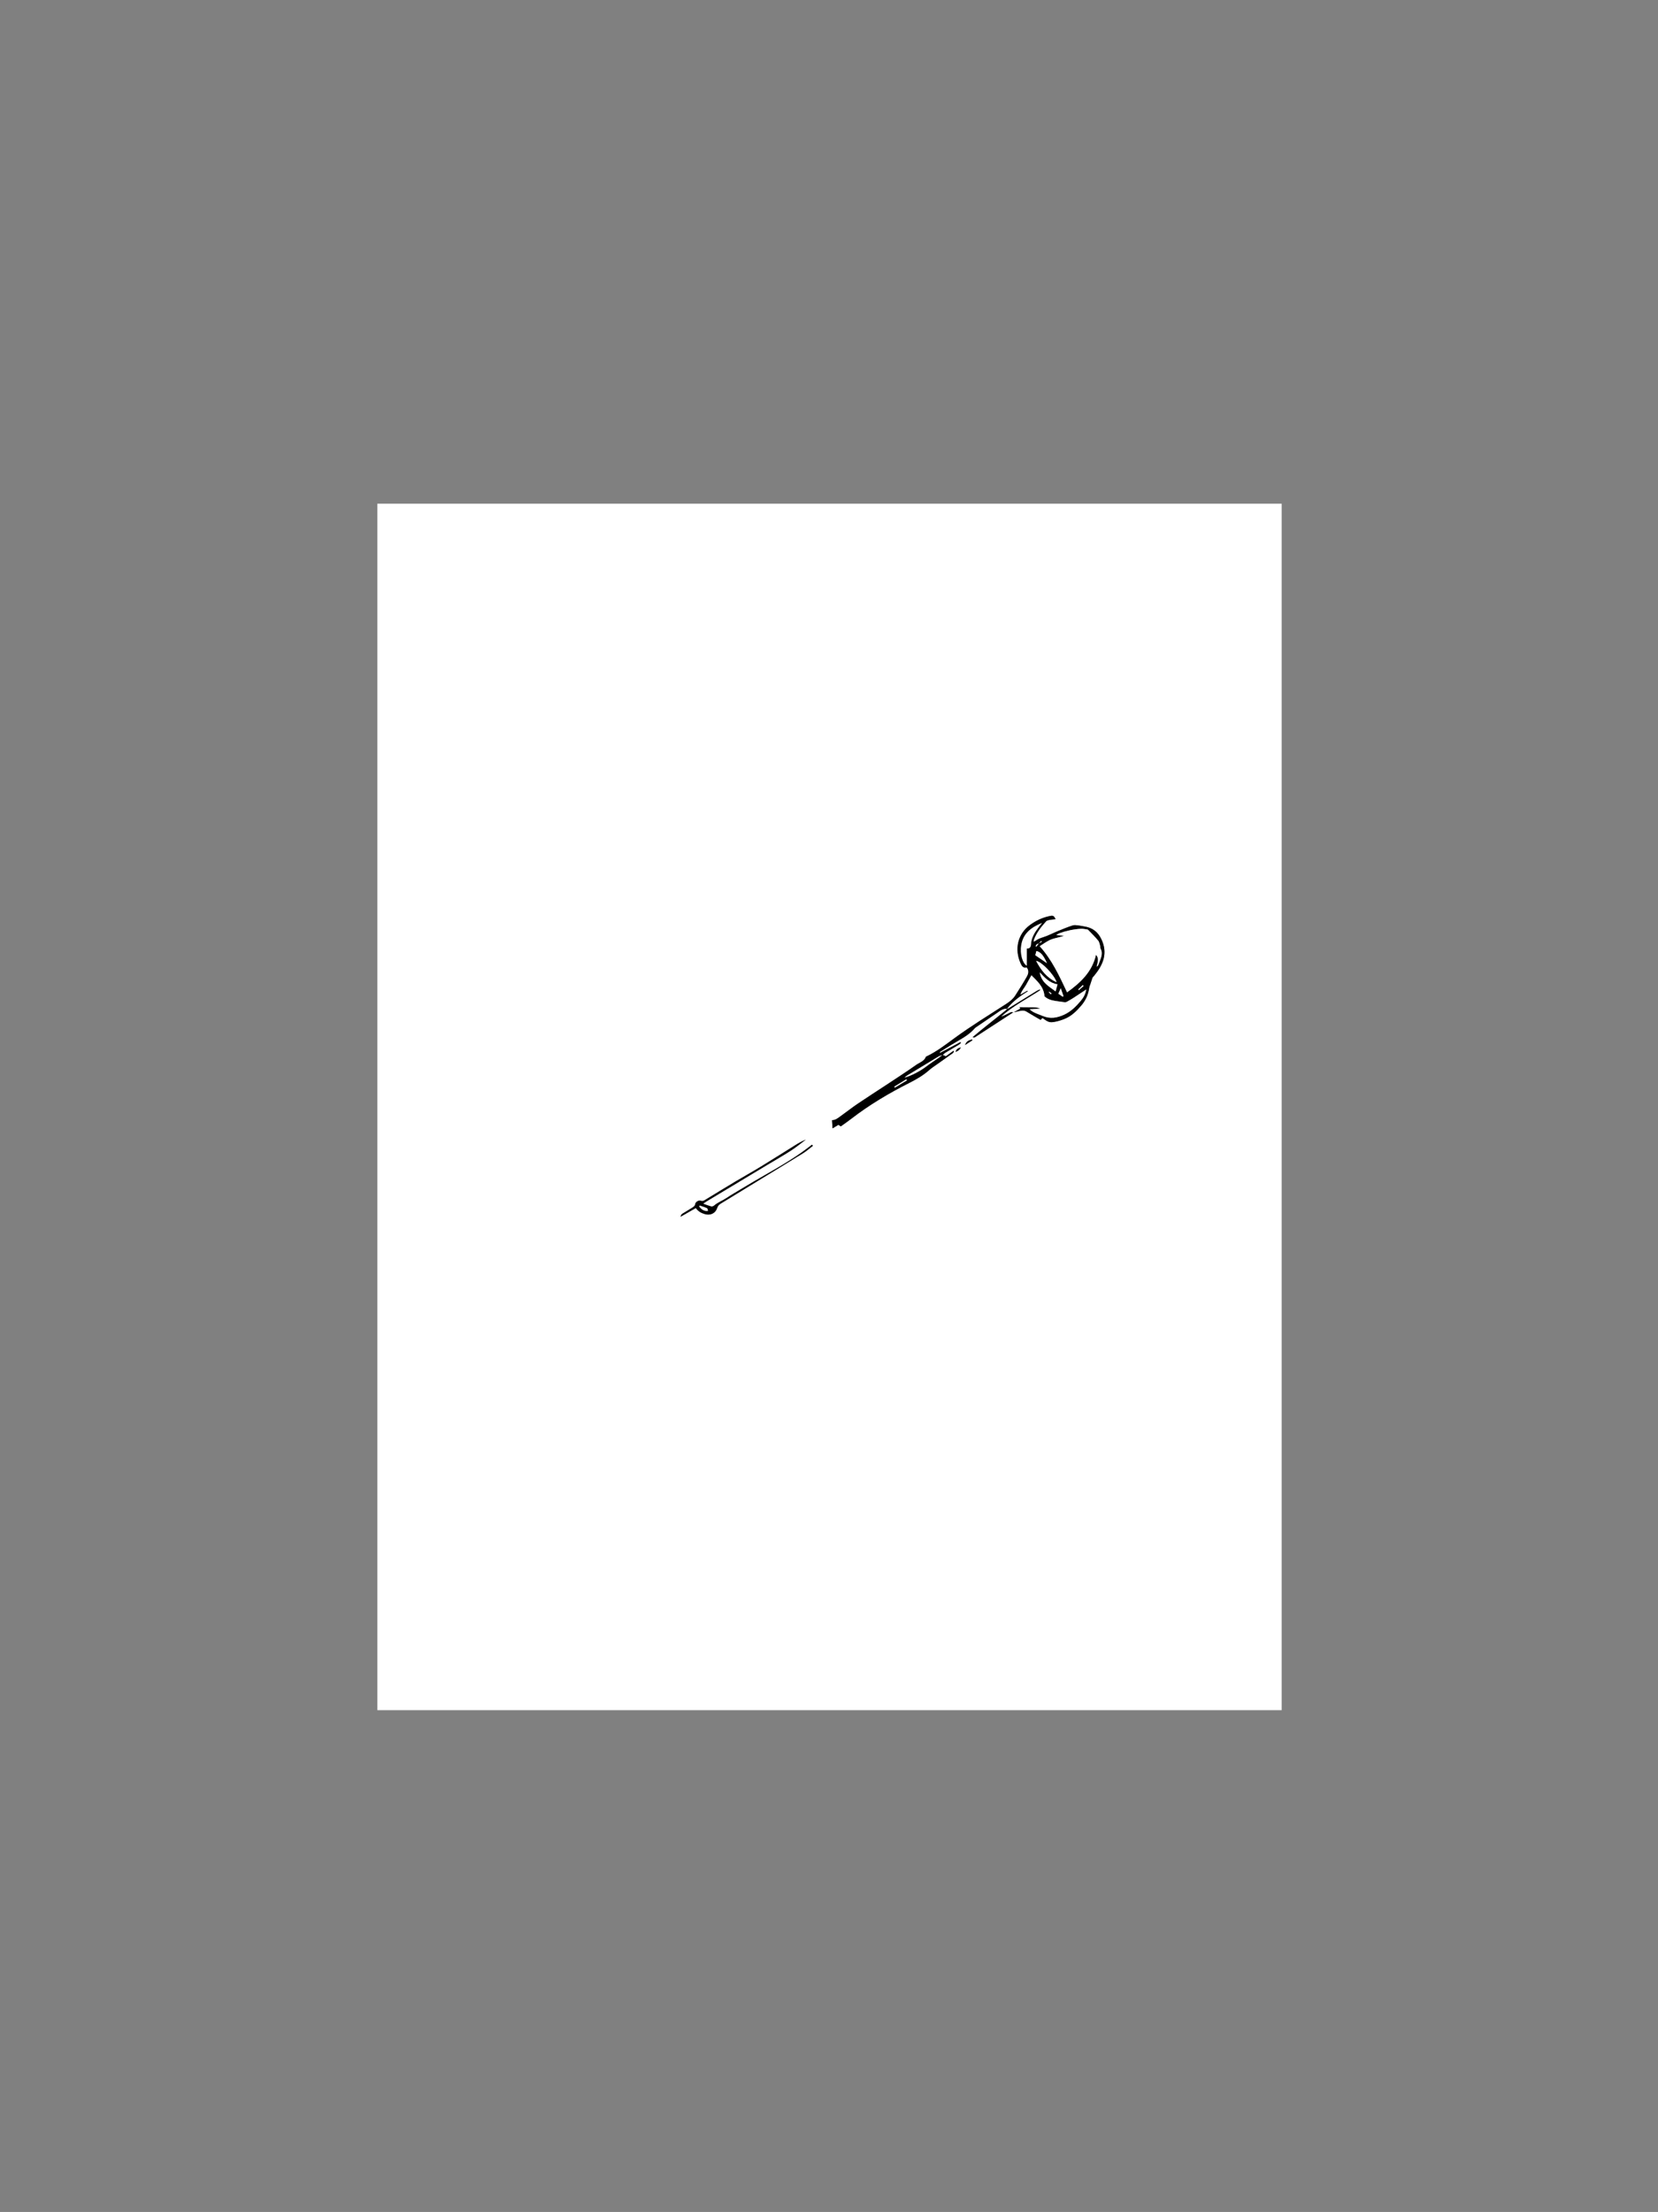 <?xml version="1.0" encoding="utf-8"?>
<!-- Generator: Adobe Illustrator 16.0.0, SVG Export Plug-In . SVG Version: 6.00 Build 0)  -->
<!DOCTYPE svg PUBLIC "-//W3C//DTD SVG 1.1//EN" "http://www.w3.org/Graphics/SVG/1.1/DTD/svg11.dtd">
<svg version="1.1" id="Layer_1" xmlns="http://www.w3.org/2000/svg" xmlns:xlink="http://www.w3.org/1999/xlink" x="0px" y="0px"
	 width="2048px" height="2732px" viewBox="0 0 2048 2732" enable-background="new 0 0 2048 2732" xml:space="preserve">
<rect x="0" y="0" width="2048" height="2732" fill="#808080" stroke="none"/>
<g>
	<path fill-rule="evenodd" clip-rule="evenodd" fill="#FFFFFF" d="M1583.149,2112.229c-372.353,0-744.706,0-1117.059,0
		c0-496.713,0-993.426,0-1490.139c372.353,0,744.706,0,1117.059,0C1583.149,1118.804,1583.149,1615.517,1583.149,2112.229z
		 M1244.006,1245.987c-0.441,0.552-0.799,1.207-1.335,1.639c-10.316,8.289-20.667,16.535-30.978,24.83
		c-3.479,2.799-6.866,5.711-10.296,8.571c1.273,0.56,2.176,0.484,2.847,0.05c15.759-10.206,31.494-20.45,47.233-30.687
		c2.642-0.562,5.314-1.01,7.918-1.713c3.103-0.839,5.926-0.926,8.848,0.901c5.509,3.446,11.198,6.604,17.152,10.079
		c0.469-0.496,1.359-1.436,2.212-2.336c7.011,4.992,8.773,5.878,14.795,4.803c4.592-0.82,9.174-2.245,13.466-4.086
		c8.027-3.443,14.065-9.506,19.682-16.058c5.358-6.252,8.674-13.326,9.783-21.498c0.262-1.924,1.118-3.77,1.72-5.646
		c0.658-2.054,1.337-4.102,2.007-6.151c0.267-1.635,1.66-2.577,2.678-3.826c10.826-13.284,16.913-27.328,8.816-44.597
		c-4.366-9.314-11.117-14.462-21.049-15.946c-2.32-0.347-4.604-0.987-6.933-1.214c-2.495-0.243-5.23-0.811-7.495-0.088
		c-6.196,1.979-12.24,4.461-18.27,6.931c-6.04,2.475-11.843,5.636-18.036,7.589c-3.354,1.057-6.465,2.127-9.256,4.217
		c-0.728,0.545-1.61,0.884-2.79,1.514c0.094-1.181,0.025-1.743,0.193-2.221c3.143-8.942,8.952-16.167,15.162-23.08
		c0.958-1.066,2.817-1.533,4.347-1.827c2.378-0.456,4.83-0.525,7.373-0.771c-1.725-4.077-2.875-4.752-6.596-4.038
		c-9.068,1.743-17.174,5.498-24.688,10.937c-15.803,11.442-19.396,30.333-12.026,47.119c1.526,3.476,3.252,6.723,7.726,5.35
		c3.263,4.202,2.051,8.218,0.098,11.663c-4.472,7.885-9.348,15.548-14.238,23.187c-2.885,4.506-7.053,7.687-11.547,10.585
		c-21.383,13.785-43.063,27.108-63.635,42.139c-10.986,8.025-21.794,16.416-34.178,22.342c-0.326,0.156-0.877,0.217-0.96,0.451
		c-2.03,5.722-7.811,7.154-12.049,10.15c-11.862,8.384-24.085,16.259-36.209,24.269c-11.978,7.913-24.095,15.616-35.983,23.659
		c-7.07,4.782-13.77,10.112-20.732,15.06c-3.458,2.458-6.763,5.389-11.038,5.31c0.211,3.352,0.411,6.541,0.634,10.08
		c2.562-1.543,4.87-2.935,7.192-4.333c1.021,0.642,2.007,1.262,2.998,1.885c4.513-3.265,8.862-6.239,13.027-9.453
		c22.385-17.266,46.558-31.597,71.761-44.316c8.586-4.332,16.937-9.154,24.233-15.616c3.243-2.872,6.953-5.227,10.5-7.748
		c6.217-4.418,12.487-8.762,18.688-13.202c0.693-0.497,1.084-1.417,1.615-2.142c-0.243-0.261-0.486-0.522-0.729-0.783
		c-3.168,2.268-6.337,4.536-9.372,6.709c-1.427-0.643-2.683-1.208-3.938-1.774l0.109,0.116c1.011-0.893,1.915-1.962,3.05-2.65
		c5.431-3.292,10.939-6.453,16.378-9.729c1.116-0.672,2.056-1.638,3.076-2.469c-0.206-0.334-0.412-0.669-0.618-1.003
		c-8.499,4.5-16.997,9.001-25.496,13.501c0.02-1.103,0.434-1.571,0.94-1.89c4.145-2.611,8.309-5.191,12.464-7.786
		c10.339-6.459,21.682-11.491,29.856-21.034c0.577-0.674,1.397-1.155,2.146-1.665c8.546-5.813,17.119-11.584,25.641-17.431
		C1235.591,1248.288,1239.055,1245.304,1244.006,1245.987z M1004.15,1415.158c-0.389-0.443-0.778-0.888-1.167-1.33
		c-1.694,1.286-3.379,2.586-5.085,3.857c-2.908,2.169-5.774,4.4-8.754,6.467c-18.839,13.069-38.965,24.016-58.745,35.533
		c-5.495,3.199-10.937,6.489-16.38,9.777c-5.442,3.289-10.972,6.452-16.246,9.994c-5.187,3.483-11.188,5.603-15.964,9.779
		c-0.816,0.713-2.464,1.08-3.515,0.803c-3.072-0.81-6.037-2.025-9.78-3.342c2.033-1.38,3.31-2.34,4.671-3.158
		c25.048-15.059,50.106-30.099,75.161-45.145c9.655-5.799,19.455-11.375,28.91-17.484c6.302-4.072,12.111-8.909,18.142-13.404
		c-4.897,1.958-9.317,4.572-13.676,7.286c-14.002,8.718-27.908,17.593-41.994,26.173c-10.55,6.427-21.37,12.406-31.977,18.74
		c-12.012,7.173-23.912,14.532-35.884,21.772c-1.958,1.185-3.704,2.62-6.501,1.472c-2.029-0.834-6.165,1.559-6.461,3.734
		c-0.426,3.123-2.611,4.152-4.726,5.476c-3.233,2.022-6.53,3.942-9.745,5.993c-1.375,0.877-3.18,1.47-3.764,4.637
		c6.784-3.874,12.704-7.255,18.841-10.76c2.686,3.988,6.571,6.164,11.019,7.475c6.875,2.025,13.111-0.8,15.324-7.491
		c0.826-2.497,2.092-4.03,4.186-5.307c15.203-9.268,30.372-18.59,45.564-27.874c18.754-11.46,37.572-22.818,56.246-34.409
		C996.192,1421.727,1000.062,1418.267,1004.15,1415.158z M1201.229,1284.811c-0.206-0.329-0.412-0.657-0.619-0.985
		c-5.115,1.393-6.718,2.611-8.616,6.89C1195.337,1288.578,1198.283,1286.694,1201.229,1284.811z M1180.343,1299.229
		c3.657-1.371,5.409-3.194,6.561-5.651C1184.358,1294.546,1181.409,1295,1180.343,1299.229z"/>
	<path fill-rule="evenodd" clip-rule="evenodd" d="M1164.356,1302.859c1.255,0.565,2.511,1.131,3.938,1.774
		c3.035-2.173,6.204-4.441,9.372-6.709c0.242,0.261,0.485,0.522,0.729,0.783c-0.531,0.725-0.922,1.645-1.615,2.142
		c-6.201,4.44-12.472,8.783-18.688,13.202c-3.547,2.521-7.257,4.875-10.5,7.748c-7.297,6.461-15.647,11.284-24.233,15.616
		c-25.203,12.719-49.376,27.05-71.761,44.316c-4.165,3.214-8.515,6.188-13.027,9.453c-0.991-0.623-1.977-1.243-2.998-1.885
		c-2.322,1.398-4.631,2.79-7.192,4.333c-0.223-3.539-0.423-6.729-0.634-10.08c4.275,0.079,7.58-2.852,11.038-5.31
		c6.963-4.947,13.662-10.277,20.732-15.06c11.889-8.043,24.006-15.747,35.983-23.659c12.124-8.01,24.347-15.885,36.209-24.269
		c4.238-2.996,10.019-4.428,12.049-10.15c0.083-0.234,0.634-0.295,0.96-0.451c12.384-5.926,23.191-14.317,34.178-22.342
		c20.572-15.031,42.252-28.354,63.635-42.139c4.494-2.898,8.662-6.079,11.547-10.585c4.891-7.638,9.767-15.301,14.238-23.187
		c1.953-3.445,3.165-7.461-0.098-11.663c-4.474,1.373-6.199-1.875-7.726-5.35c-7.37-16.786-3.776-35.677,12.026-47.119
		c7.514-5.439,15.619-9.194,24.688-10.937c3.721-0.715,4.871-0.04,6.596,4.038c-2.543,0.245-4.995,0.314-7.373,0.771
		c-1.529,0.293-3.389,0.76-4.347,1.827c-6.21,6.912-12.02,14.138-15.162,23.08c-0.168,0.478-0.1,1.04-0.193,2.221
		c1.18-0.63,2.063-0.969,2.79-1.514c2.791-2.09,5.902-3.161,9.256-4.217c6.193-1.953,11.996-5.115,18.036-7.589
		c6.029-2.47,12.073-4.953,18.27-6.931c2.265-0.723,5-0.154,7.495,0.088c2.328,0.227,4.612,0.867,6.933,1.214
		c9.932,1.483,16.683,6.632,21.049,15.946c8.097,17.269,2.01,31.313-8.816,44.597c-1.018,1.249-2.411,2.191-2.678,3.826
		c-0.67,2.05-1.349,4.098-2.007,6.151c-0.602,1.876-1.458,3.722-1.72,5.646c-1.109,8.171-4.425,15.245-9.783,21.498
		c-5.616,6.551-11.654,12.614-19.682,16.058c-4.292,1.841-8.874,3.266-13.466,4.086c-6.021,1.075-7.784,0.188-14.795-4.803
		c-0.853,0.9-1.743,1.84-2.212,2.336c-5.954-3.475-11.644-6.633-17.152-10.079c-2.922-1.828-5.745-1.74-8.848-0.901
		c-2.604,0.704-5.276,1.152-7.918,1.713l0.073,0.126c2.896-1.626,5.792-3.253,8.715-4.894c-0.651-0.82-1.242-1.564-1.351-1.7
		c4.525,0.041,9.335,0.098,14.146,0.121c3.779,0.018,7.592-0.213,11.781,1.701c-4.431,0.287-8.146,0.527-13.068,0.846
		c1.684,1.325,2.293,1.88,2.974,2.327c4.105,2.692,8.811,3.986,13.271,5.871c9.181,3.879,17.668,2.419,26.258-1.488
		c8.518-3.874,14.924-10.287,20.771-17.264c3.312-3.952,5.873-8.495,6.663-13.915c-5.264,3.487-10.201,6.824-15.211,10.051
		c-2.849,1.835-5.772,3.568-8.754,5.178c-0.862,0.465-2.066,0.564-3.069,0.449c-3.75-0.433-7.483-1.016-11.221-1.56
		c-5.119-0.744-9.845-2.372-13.289-5.697c-0.852-11.911-8.869-18.574-16.123-25.975c-2.392,4.28-4.536,8.063-6.628,11.874
		c-2.07,3.772-5.258,6.933-6.965,11.969c3.425-1.962,6.002-3.44,8.579-4.918c0.21,0.289,0.42,0.578,0.63,0.866
		c-9.707,6.038-18.858,12.709-25.88,21.813l0.227-0.182c-4.951-0.684-8.415,2.3-12.103,4.831
		c-8.521,5.847-17.095,11.618-25.641,17.431c-0.749,0.51-1.569,0.991-2.146,1.665c-8.175,9.543-19.518,14.575-29.856,21.034
		c-4.155,2.595-8.319,5.175-12.464,7.786c-0.507,0.319-0.921,0.788-0.94,1.89c8.499-4.5,16.997-9,25.496-13.501
		c0.206,0.334,0.412,0.669,0.618,1.003c-1.021,0.831-1.96,1.797-3.076,2.469c-5.438,3.276-10.947,6.438-16.378,9.729
		c-1.135,0.688-2.039,1.757-3.054,2.647c-1.655,0.594-3.455,0.944-4.935,1.829c-13.037,7.803-26.022,15.693-39.006,23.586
		c-0.989,0.601-1.848,1.418-3.263,2.522c7.713-1.879,19.395-8.069,25.936-13.04c5.46-4.148,11.231-7.887,16.852-11.826
		C1161.508,1305.018,1162.921,1303.922,1164.356,1302.859z M1283.209,1165.401c-2.176,0.148-3.247,1.462-4.026,3.086
		c0.29,0.262,0.578,0.525,0.867,0.787c1.017-1.327,2.033-2.654,3.05-3.982c1.276-0.717,2.552-1.436,3.827-2.153
		c-0.271-0.339-0.543-0.679-0.813-1.018C1285.145,1163.215,1284.177,1164.308,1283.209,1165.401z M1318.08,1225.628
		c16.764-12.043,30.938-25.366,35.74-46.358c4.235,4.712,1.809,9.594,0.787,14.691c0.767-0.58,1.143-0.737,1.316-1.02
		c0.474-0.771,0.995-1.552,1.262-2.404c1.938-6.2,6.011-12.156,2.162-19.05c-0.404-0.725-0.064-1.827-0.32-2.678
		c-0.718-2.381-0.999-5.189-2.476-6.991c-3.831-4.675-8.189-8.922-12.404-13.276c-0.446-0.461-1.316-0.617-2.017-0.709
		c-2.33-0.303-4.691-0.838-7.005-0.699c-9.107,0.544-17.968,2.453-26.558,5.525c-1.229,0.439-2.29,1.35-3.88,2.317
		c3.754,0.281,6.774,0.508,9.794,0.734c-5.446,2.099-11.117,2.658-16.201,4.688c-5.053,2.017-9.515,5.514-14.03,8.238
		C1299.376,1185.404,1308.442,1205.18,1318.08,1225.628z M1287.153,1139.968c-12.984,5.128-23.362,12.77-25.68,27.406
		c-1.691,10.682,1.449,22.217,6.841,25.335c0-7.211,0-13.958,0-21.222c3.356,0.248,4.957-1.602,5.095-4.746
		c0.387-8.82,5.082-15.684,10.13-22.384C1284.679,1142.845,1285.945,1141.429,1287.153,1139.968z M1305.188,1213.095
		c-3.478-9.802-18.938-25.546-25.378-26.291C1285.868,1198.221,1293.153,1207.947,1305.188,1213.095z M1284.344,1200.952
		c1.912,12.37,10.973,17.087,19.586,23.527c0.907-3.437,1.564-5.927,2.323-8.805
		C1296.532,1214.313,1290.844,1207.816,1284.344,1200.952z M1278.831,1179.798c4.881,3.333,9.305,6.354,14.43,9.854
		c-4.371-9.821-7.896-13.886-13.104-15.072C1279.695,1176.395,1279.23,1178.227,1278.831,1179.798z M1312.671,1231.028
		c0.323-0.225,0.646-0.449,0.969-0.674c-0.99-2.874-1.981-5.748-3.383-9.811c-1.322,3.055-2.078,4.797-2.933,6.771
		C1309.263,1228.66,1310.967,1229.844,1312.671,1231.028z M1120.345,1334.263c-0.321-0.38-0.644-0.761-0.965-1.141
		c-4.917,3.003-9.833,6.007-14.75,9.011c0.238,0.392,0.477,0.783,0.714,1.174
		C1110.344,1340.292,1115.344,1337.277,1120.345,1334.263z M1338.445,1217.763c-0.299-0.365-0.598-0.731-0.896-1.096
		c-1.895,1.798-3.789,3.595-5.683,5.393c0.255,0.278,0.51,0.556,0.766,0.833C1334.57,1221.183,1336.508,1219.473,1338.445,1217.763z
		 M1298.046,1228c0.305-0.321,0.608-0.642,0.913-0.963c-0.999-0.709-1.998-1.419-2.997-2.129c-0.172,0.205-0.345,0.41-0.517,0.614
		C1296.313,1226.348,1297.18,1227.174,1298.046,1228z"/>
	<path fill-rule="evenodd" clip-rule="evenodd" d="M1004.15,1415.158c-4.088,3.108-7.958,6.568-12.301,9.265
		c-18.673,11.591-37.491,22.949-56.246,34.409c-15.192,9.284-30.362,18.606-45.564,27.874c-2.093,1.276-3.36,2.81-4.186,5.307
		c-2.212,6.691-8.448,9.517-15.324,7.491c-4.447-1.311-8.333-3.486-11.019-7.475c-6.137,3.505-12.057,6.886-18.841,10.76
		c0.584-3.167,2.389-3.76,3.764-4.637c3.215-2.051,6.511-3.971,9.745-5.993c2.115-1.323,4.3-2.353,4.726-5.476
		c0.296-2.176,4.432-4.568,6.461-3.734c2.797,1.148,4.543-0.287,6.501-1.472c11.972-7.24,23.872-14.6,35.884-21.772
		c10.607-6.334,21.427-12.313,31.977-18.74c14.085-8.58,27.991-17.455,41.994-26.173c4.359-2.714,8.779-5.328,13.676-7.286
		c-6.03,4.495-11.839,9.332-18.142,13.404c-9.455,6.109-19.255,11.686-28.91,17.484c-25.055,15.046-50.113,30.086-75.161,45.145
		c-1.361,0.818-2.638,1.778-4.671,3.158c3.744,1.316,6.708,2.532,9.78,3.342c1.051,0.277,2.699-0.09,3.515-0.803
		c4.775-4.177,10.777-6.296,15.964-9.779c5.274-3.542,10.804-6.705,16.246-9.994c5.443-3.288,10.885-6.578,16.38-9.777
		c19.78-11.518,39.906-22.464,58.745-35.533c2.98-2.066,5.846-4.298,8.754-6.467c1.706-1.271,3.391-2.571,5.085-3.857
		C1003.372,1414.271,1003.761,1414.715,1004.15,1415.158z M864.309,1489.004c-0.22,0.37-0.44,0.74-0.661,1.11
		c2.625,3.121,5.333,6.094,10.895,5.39c-0.474-1.326-0.566-2.945-1.246-3.249C870.396,1490.959,867.321,1490.053,864.309,1489.004z"
		/>
	<path fill-rule="evenodd" clip-rule="evenodd" d="M1251.478,1250.39c-15.739,10.237-31.475,20.481-47.233,30.687
		c-0.671,0.434-1.573,0.509-2.847-0.05c3.43-2.86,6.816-5.772,10.296-8.571c10.311-8.295,20.661-16.541,30.978-24.83
		c0.536-0.432,0.894-1.087,1.335-1.638l-0.227,0.182c0.806-0.381,1.658-0.688,2.412-1.154c11.544-7.128,23.066-14.29,34.623-21.398
		c1.131-0.696,2.451-1.084,3.684-1.615c0.18,0.319,0.357,0.638,0.536,0.958c-16.207,10.668-33.733,19.432-48.242,32.604
		c3.363-1.269,6.507-2.921,9.704-4.46c1.582-0.761,3.193-1.943,5.055-0.589L1251.478,1250.39z"/>
	<path fill-rule="evenodd" clip-rule="evenodd" d="M1201.229,1284.811c-2.946,1.884-5.893,3.767-9.235,5.905
		c1.898-4.279,3.501-5.498,8.616-6.89C1200.817,1284.153,1201.023,1284.482,1201.229,1284.811z"/>
	<path fill-rule="evenodd" clip-rule="evenodd" d="M1180.343,1299.229c1.066-4.229,4.016-4.682,6.561-5.651
		C1185.752,1296.035,1184,1297.857,1180.343,1299.229z"/>
	<path fill-rule="evenodd" clip-rule="evenodd" fill="#FFFFFF" d="M1318.08,1225.628c-9.638-20.448-18.704-40.224-33.829-56.991
		c4.516-2.725,8.978-6.221,14.03-8.238c5.084-2.03,10.755-2.588,16.201-4.688c-3.02-0.226-6.04-0.453-9.794-0.734
		c1.59-0.967,2.65-1.878,3.88-2.317c8.59-3.072,17.45-4.981,26.558-5.525c2.313-0.139,4.675,0.396,7.005,0.699
		c0.7,0.092,1.57,0.248,2.017,0.709c4.215,4.354,8.573,8.601,12.404,13.276c1.477,1.802,1.758,4.61,2.476,6.991
		c0.256,0.851-0.084,1.953,0.32,2.678c3.849,6.894-0.224,12.85-2.162,19.05c-0.267,0.852-0.788,1.633-1.262,2.404
		c-0.174,0.282-0.55,0.44-1.316,1.02c1.021-5.098,3.448-9.979-0.787-14.691C1349.018,1200.262,1334.844,1213.584,1318.08,1225.628z"
		/>
	<path fill-rule="evenodd" clip-rule="evenodd" fill="#FFFFFF" d="M1251.551,1250.516c-1.861-1.354-3.473-0.172-5.055,0.589
		c-3.197,1.54-6.341,3.192-9.704,4.46c14.509-13.172,32.035-21.935,48.242-32.604c-0.179-0.32-0.356-0.639-0.536-0.958
		c-1.232,0.531-2.553,0.919-3.684,1.615c-11.557,7.108-23.079,14.27-34.623,21.398c-0.754,0.465-1.606,0.773-2.412,1.154
		c7.021-9.103,16.173-15.774,25.88-21.813c-0.21-0.289-0.42-0.577-0.63-0.866c-2.577,1.478-5.154,2.956-8.579,4.918
		c1.707-5.036,4.895-8.196,6.965-11.969c2.092-3.812,4.236-7.594,6.628-11.874c7.254,7.401,15.271,14.063,16.123,25.975
		c3.444,3.325,8.17,4.953,13.289,5.697c3.737,0.543,7.471,1.127,11.221,1.56c1.003,0.116,2.207,0.016,3.069-0.449
		c2.981-1.61,5.905-3.342,8.754-5.178c5.01-3.227,9.947-6.564,15.211-10.051c-0.79,5.42-3.352,9.962-6.663,13.915
		c-5.848,6.977-12.254,13.39-20.771,17.264c-8.59,3.907-17.077,5.368-26.258,1.488c-4.46-1.885-9.165-3.178-13.271-5.871
		c-0.681-0.447-1.29-1.002-2.974-2.327c4.922-0.318,8.638-0.559,13.068-0.846c-4.189-1.914-8.002-1.683-11.781-1.701
		c-4.811-0.023-9.62-0.081-14.146-0.121c0.108,0.136,0.699,0.88,1.351,1.7C1257.343,1247.263,1254.447,1248.889,1251.551,1250.516z"
		/>
	<path fill-rule="evenodd" clip-rule="evenodd" fill="#FFFFFF" d="M1287.153,1139.968c-1.208,1.461-2.475,2.877-3.614,4.39
		c-5.048,6.7-9.743,13.563-10.13,22.384c-0.138,3.144-1.738,4.993-5.095,4.746c0,7.265,0,14.011,0,21.222
		c-5.392-3.118-8.532-14.653-6.841-25.335C1263.791,1152.737,1274.169,1145.096,1287.153,1139.968z"/>
	<path fill-rule="evenodd" clip-rule="evenodd" fill="#FFFFFF" d="M1305.188,1213.095c-12.035-5.147-19.32-14.874-25.378-26.291
		C1286.25,1187.548,1301.711,1203.293,1305.188,1213.095z"/>
	<path fill-rule="evenodd" clip-rule="evenodd" fill="#FFFFFF" d="M1284.344,1200.952c6.5,6.864,12.188,13.36,21.909,14.722
		c-0.759,2.878-1.416,5.368-2.323,8.805C1295.316,1218.04,1286.256,1213.322,1284.344,1200.952z"/>
	<path fill-rule="evenodd" clip-rule="evenodd" fill="#FFFFFF" d="M1164.356,1302.859c-1.436,1.063-2.849,2.159-4.311,3.184
		c-5.62,3.939-11.392,7.678-16.852,11.826c-6.541,4.971-18.223,11.161-25.936,13.04c1.415-1.104,2.273-1.921,3.263-2.522
		c12.983-7.893,25.969-15.784,39.006-23.586c1.479-0.885,3.279-1.235,4.935-1.829
		C1164.466,1302.976,1164.356,1302.859,1164.356,1302.859z"/>
	<path fill-rule="evenodd" clip-rule="evenodd" fill="#FFFFFF" d="M1278.831,1179.798c0.399-1.572,0.864-3.404,1.325-5.218
		c5.208,1.186,8.733,5.25,13.104,15.072C1288.136,1186.152,1283.712,1183.131,1278.831,1179.798z"/>
	<path fill-rule="evenodd" clip-rule="evenodd" fill="#FFFFFF" d="M1312.671,1231.028c-1.704-1.184-3.408-2.368-5.347-3.714
		c0.854-1.974,1.61-3.716,2.933-6.771c1.401,4.063,2.393,6.937,3.383,9.811C1313.317,1230.579,1312.994,1230.803,1312.671,1231.028z
		"/>
	<path fill-rule="evenodd" clip-rule="evenodd" fill="#FFFFFF" d="M1120.345,1334.263c-5.001,3.015-10.001,6.029-15.001,9.043
		c-0.237-0.391-0.476-0.782-0.714-1.174c4.917-3.003,9.833-6.007,14.75-9.011
		C1119.701,1333.502,1120.023,1333.883,1120.345,1334.263z"/>
	<path fill-rule="evenodd" clip-rule="evenodd" fill="#FFFFFF" d="M1338.445,1217.763c-1.938,1.71-3.875,3.42-5.813,5.13
		c-0.256-0.278-0.511-0.556-0.766-0.833c1.894-1.798,3.788-3.595,5.683-5.393
		C1337.848,1217.032,1338.146,1217.397,1338.445,1217.763z"/>
	<path fill-rule="evenodd" clip-rule="evenodd" fill="#FFFFFF" d="M1283.1,1165.292c-1.017,1.328-2.033,2.655-3.05,3.982
		c-0.289-0.262-0.577-0.525-0.867-0.787c0.779-1.624,1.851-2.938,4.026-3.086L1283.1,1165.292z"/>
	<path fill-rule="evenodd" clip-rule="evenodd" fill="#FFFFFF" d="M1298.046,1228c-0.866-0.826-1.733-1.652-2.601-2.479
		c0.172-0.205,0.345-0.41,0.517-0.614c0.999,0.71,1.998,1.42,2.997,2.129C1298.654,1227.358,1298.351,1227.679,1298.046,1228z"/>
	<path fill-rule="evenodd" clip-rule="evenodd" fill="#FFFFFF" d="M1283.209,1165.401c0.968-1.093,1.936-2.186,2.904-3.279
		c0.271,0.339,0.542,0.678,0.813,1.018c-1.275,0.717-2.551,1.436-3.827,2.153C1283.1,1165.292,1283.209,1165.401,1283.209,1165.401z
		"/>
	<path fill-rule="evenodd" clip-rule="evenodd" fill="#FFFFFF" d="M864.309,1489.004c3.012,1.049,6.087,1.955,8.989,3.251
		c0.68,0.304,0.771,1.923,1.246,3.249c-5.562,0.704-8.271-2.269-10.895-5.39C863.869,1489.744,864.089,1489.374,864.309,1489.004z"
		/>
</g>
</svg>
